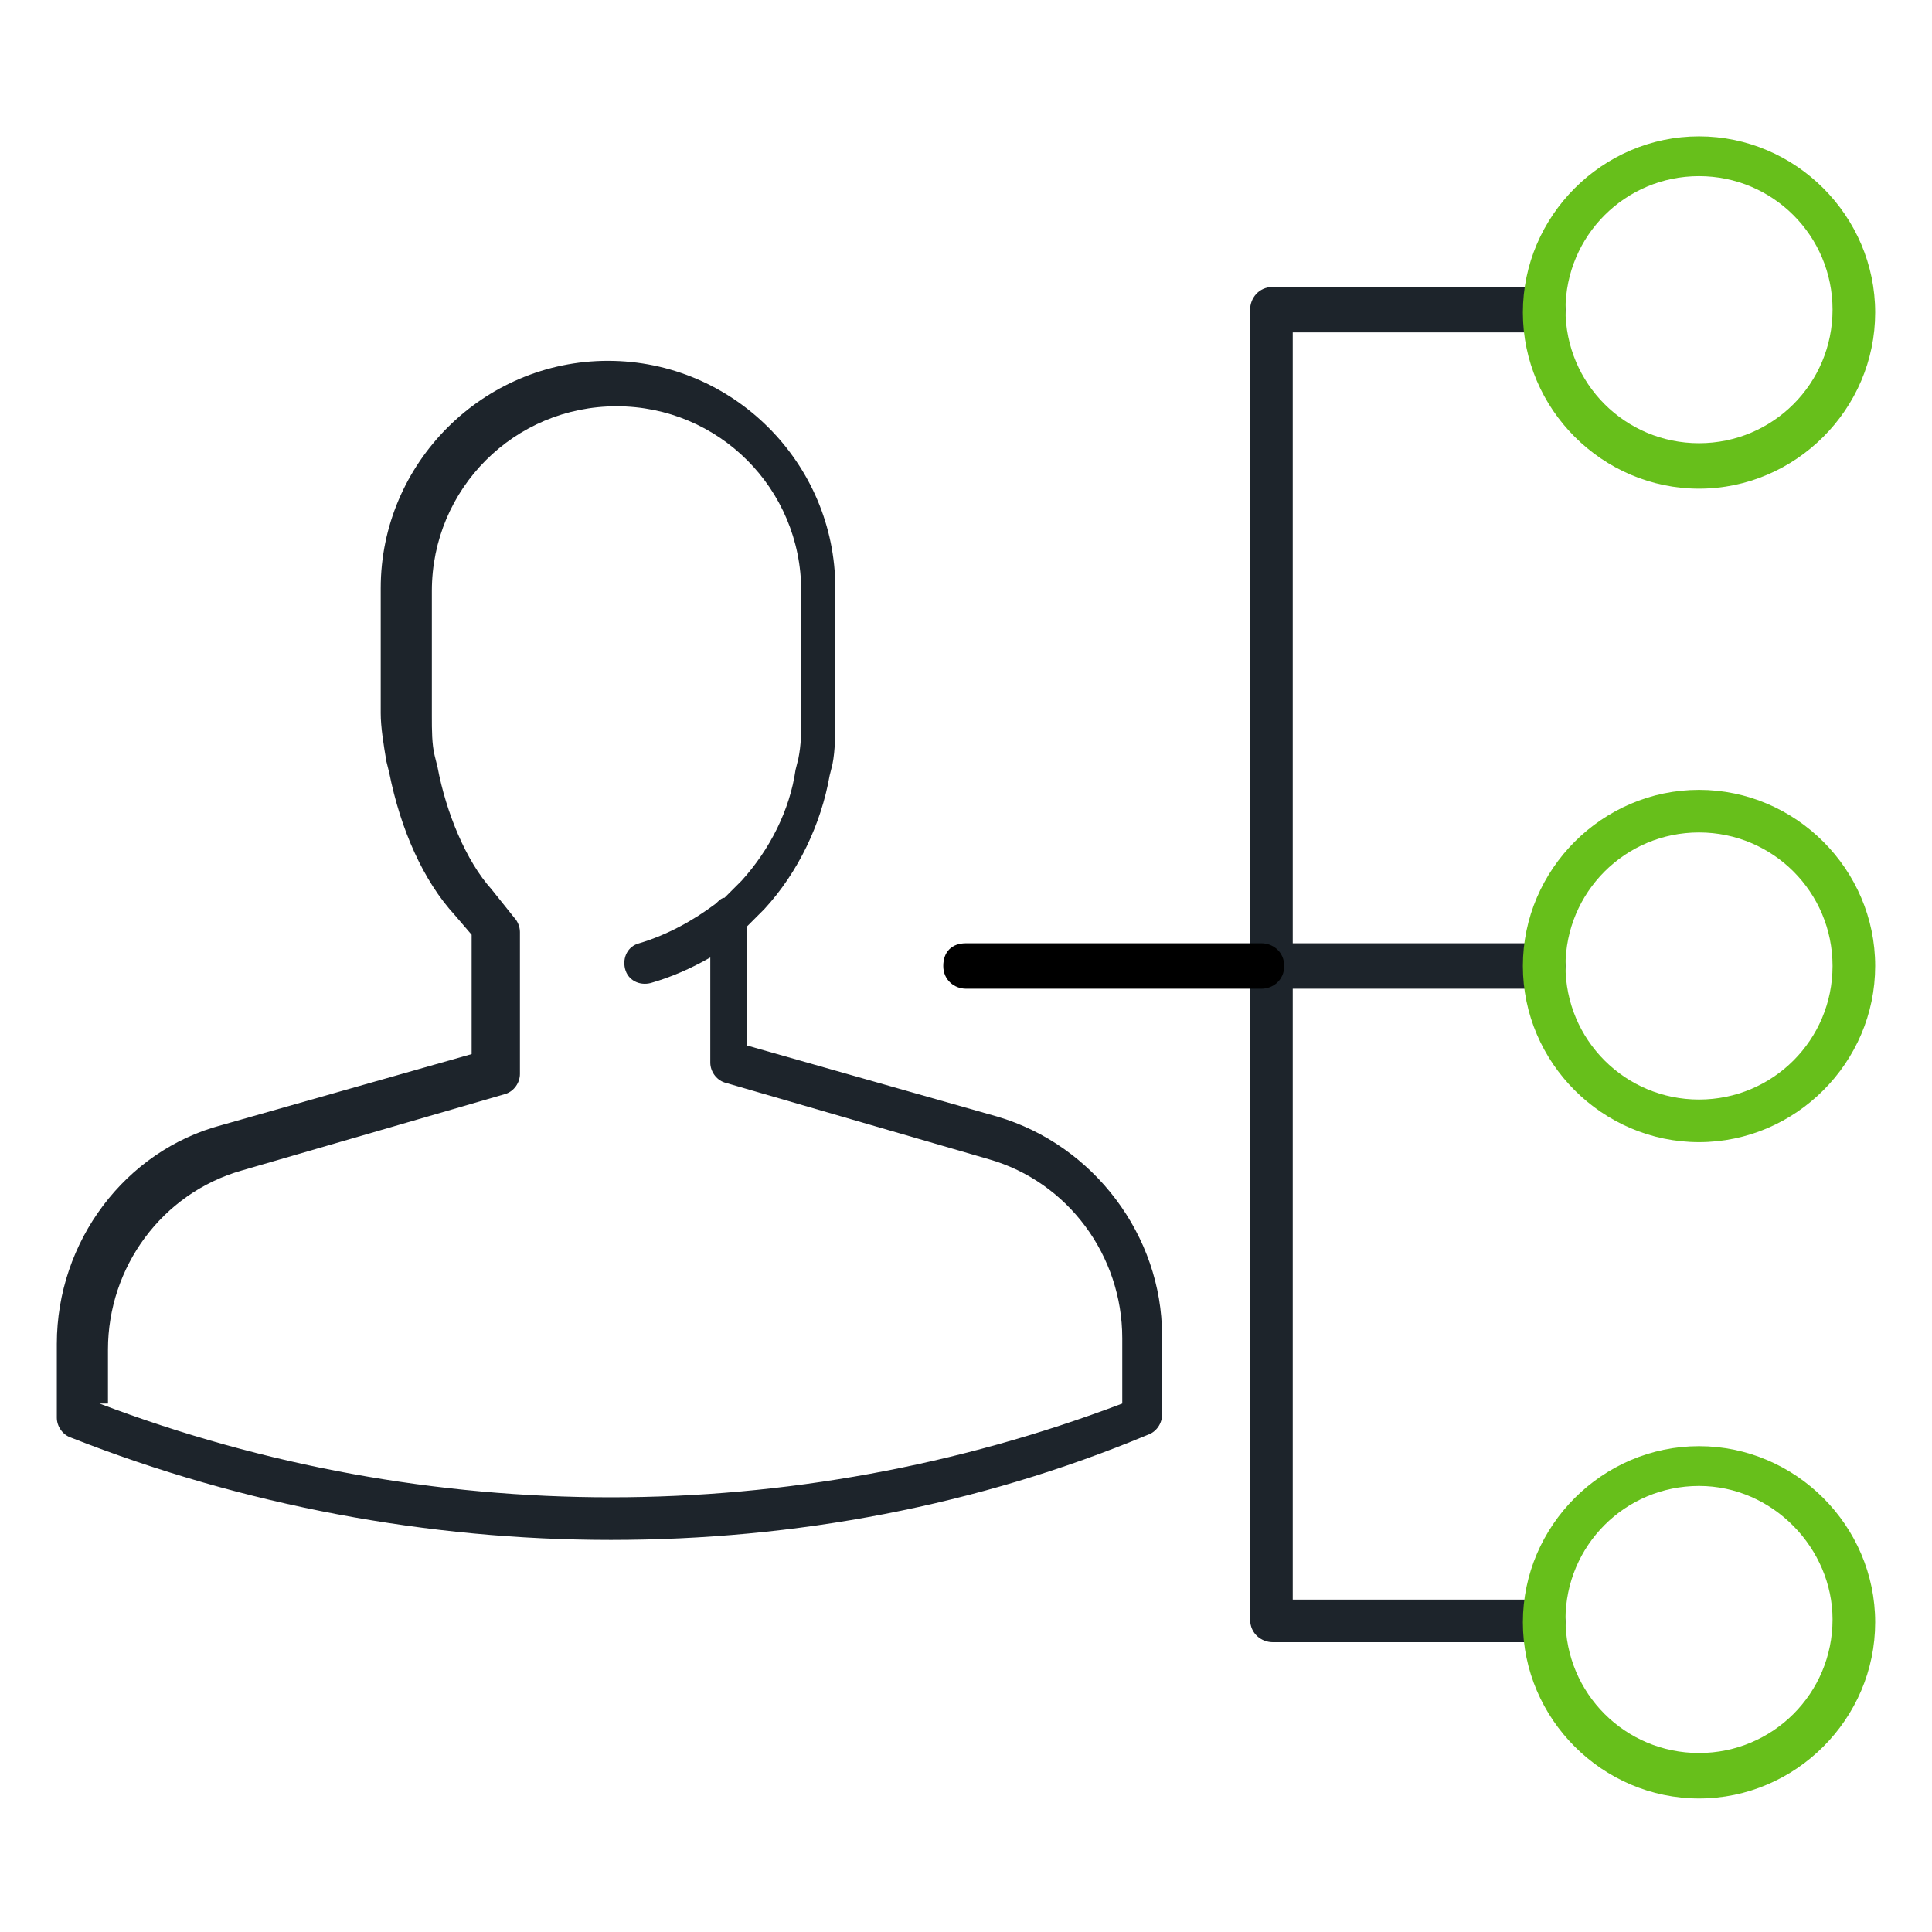 <?xml version="1.0" encoding="UTF-8"?>
<!-- Generator: Adobe Illustrator 27.5.0, SVG Export Plug-In . SVG Version: 6.00 Build 0)  -->
<svg xmlns="http://www.w3.org/2000/svg" xmlns:xlink="http://www.w3.org/1999/xlink" version="1.1" id="Layer_1" x="0px" y="0px" viewBox="0 0 68 68" style="enable-background:new 0 0 68 68;" xml:space="preserve">
<style type="text/css">
	.st0{clip-path:url(#SVGID_00000063609670734879583500000008056007149702969729_);}
	.st1{clip-path:url(#SVGID_00000067199841209967720130000002246812709993778080_);}
	.st2{fill:#1D242B;}
	.st3{fill:#67BF1B;}
</style>
<g>
	<defs>
		<rect id="SVGID_1_" width="68" height="68"></rect>
	</defs>
	<clipPath id="SVGID_00000136386171811497492070000001216885706173210552_">
		<use xlink:href="#SVGID_1_" style="overflow:visible;"></use>
	</clipPath>
	<g style="clip-path:url(#SVGID_00000136386171811497492070000001216885706173210552_);">
		<g>
			<defs>
				<rect id="SVGID_00000033363949957665323530000007386480662613684112_" x="2" y="4.7" width="64" height="58.6"></rect>
			</defs>
			<clipPath id="SVGID_00000078038531162965508030000013036211795755177873_">
				<use xlink:href="#SVGID_00000033363949957665323530000007386480662613684112_" style="overflow:visible;"></use>
			</clipPath>
			<g style="clip-path:url(#SVGID_00000078038531162965508030000013036211795755177873_);">
				<path class="st2" d="M21.5,54.2c-6.4,0-12.9-1.2-19-3.6C2.2,50.5,2,50.2,2,49.9v-2.6c0-3.6,2.4-6.8,5.8-7.7l8.8-2.5v-4.2      L16,32.2c-1.1-1.2-1.9-3-2.3-5l-0.1-0.4c-0.1-0.6-0.2-1.2-0.2-1.7v-4.4c0-4.4,3.6-8,8-8c4.4,0,8,3.6,8,8v4.5      c0,0.6,0,1.2-0.1,1.7l-0.1,0.4c-0.3,1.7-1.1,3.4-2.3,4.7c-0.2,0.2-0.4,0.4-0.6,0.6v4.2l8.8,2.5c3.4,1,5.8,4.2,5.8,7.7v2.8      c0,0.3-0.2,0.6-0.5,0.7C34.4,53,28,54.2,21.5,54.2z M3.5,49.4c11.6,4.4,24.4,4.4,36,0v-2.3c0-2.9-1.9-5.5-4.7-6.3l-9.3-2.7      C25.2,38,25,37.7,25,37.4v-3.7c-0.7,0.4-1.4,0.7-2.1,0.9c-0.4,0.1-0.8-0.1-0.9-0.5c-0.1-0.4,0.1-0.8,0.5-0.9      c1-0.3,1.9-0.8,2.7-1.4c0.1-0.1,0.2-0.2,0.3-0.2c0.2-0.2,0.4-0.4,0.6-0.6c1-1.1,1.7-2.5,1.9-3.9l0.1-0.4      c0.1-0.5,0.1-0.9,0.1-1.4v-4.5c0-3.6-2.9-6.5-6.5-6.5c-3.6,0-6.5,2.9-6.5,6.5v4.4c0,0.5,0,1,0.1,1.4l0.1,0.4      c0.3,1.6,1,3.3,1.9,4.3l0.8,1c0.1,0.1,0.2,0.3,0.2,0.5v5c0,0.3-0.2,0.6-0.5,0.7l-9.3,2.7c-2.8,0.8-4.7,3.4-4.7,6.3V49.4z"></path>
				<path class="st2" d="M54.3,57.8h-9.5c-0.4,0-0.8-0.3-0.8-0.8V10.9c0-0.4,0.3-0.8,0.8-0.8h9.5c0.4,0,0.8,0.3,0.8,0.8      s-0.3,0.8-0.8,0.8h-8.8v44.6h8.8c0.4,0,0.8,0.3,0.8,0.8S54.7,57.8,54.3,57.8z"></path>
				<path class="st2" d="M54.3,34.8h-9.5c-0.4,0-0.8-0.3-0.8-0.8s0.3-0.8,0.8-0.8h9.5c0.4,0,0.8,0.3,0.8,0.8S54.7,34.8,54.3,34.8z"></path>
				<path class="st3" d="M59.8,17.2c-3.4,0-6.2-2.8-6.2-6.2s2.8-6.2,6.2-6.2c3.4,0,6.2,2.8,6.2,6.2S63.2,17.2,59.8,17.2z M59.8,6.2      c-2.6,0-4.7,2.1-4.7,4.7s2.1,4.7,4.7,4.7c2.6,0,4.7-2.1,4.7-4.7S62.4,6.2,59.8,6.2z"></path>
				<path class="st3" d="M59.8,40.2c-3.4,0-6.2-2.8-6.2-6.2s2.8-6.2,6.2-6.2c3.4,0,6.2,2.8,6.2,6.2S63.2,40.2,59.8,40.2z M59.8,29.3      c-2.6,0-4.7,2.1-4.7,4.7s2.1,4.7,4.7,4.7c2.6,0,4.7-2.1,4.7-4.7S62.4,29.3,59.8,29.3z"></path>
				<path class="st3" d="M59.8,63.3c-3.4,0-6.2-2.8-6.2-6.2c0-3.4,2.8-6.2,6.2-6.2c3.4,0,6.2,2.8,6.2,6.2      C66,60.5,63.2,63.3,59.8,63.3z M59.8,52.3c-2.6,0-4.7,2.1-4.7,4.7c0,2.6,2.1,4.7,4.7,4.7c2.6,0,4.7-2.1,4.7-4.7      C64.5,54.5,62.4,52.3,59.8,52.3z"></path>
				<path d="M44.4,34.8H34c-0.4,0-0.8-0.3-0.8-0.8s0.3-0.8,0.8-0.8h10.4c0.4,0,0.8,0.3,0.8,0.8S44.8,34.8,44.4,34.8z"></path>
			</g>
		</g>
	</g>
</g>
</svg>
